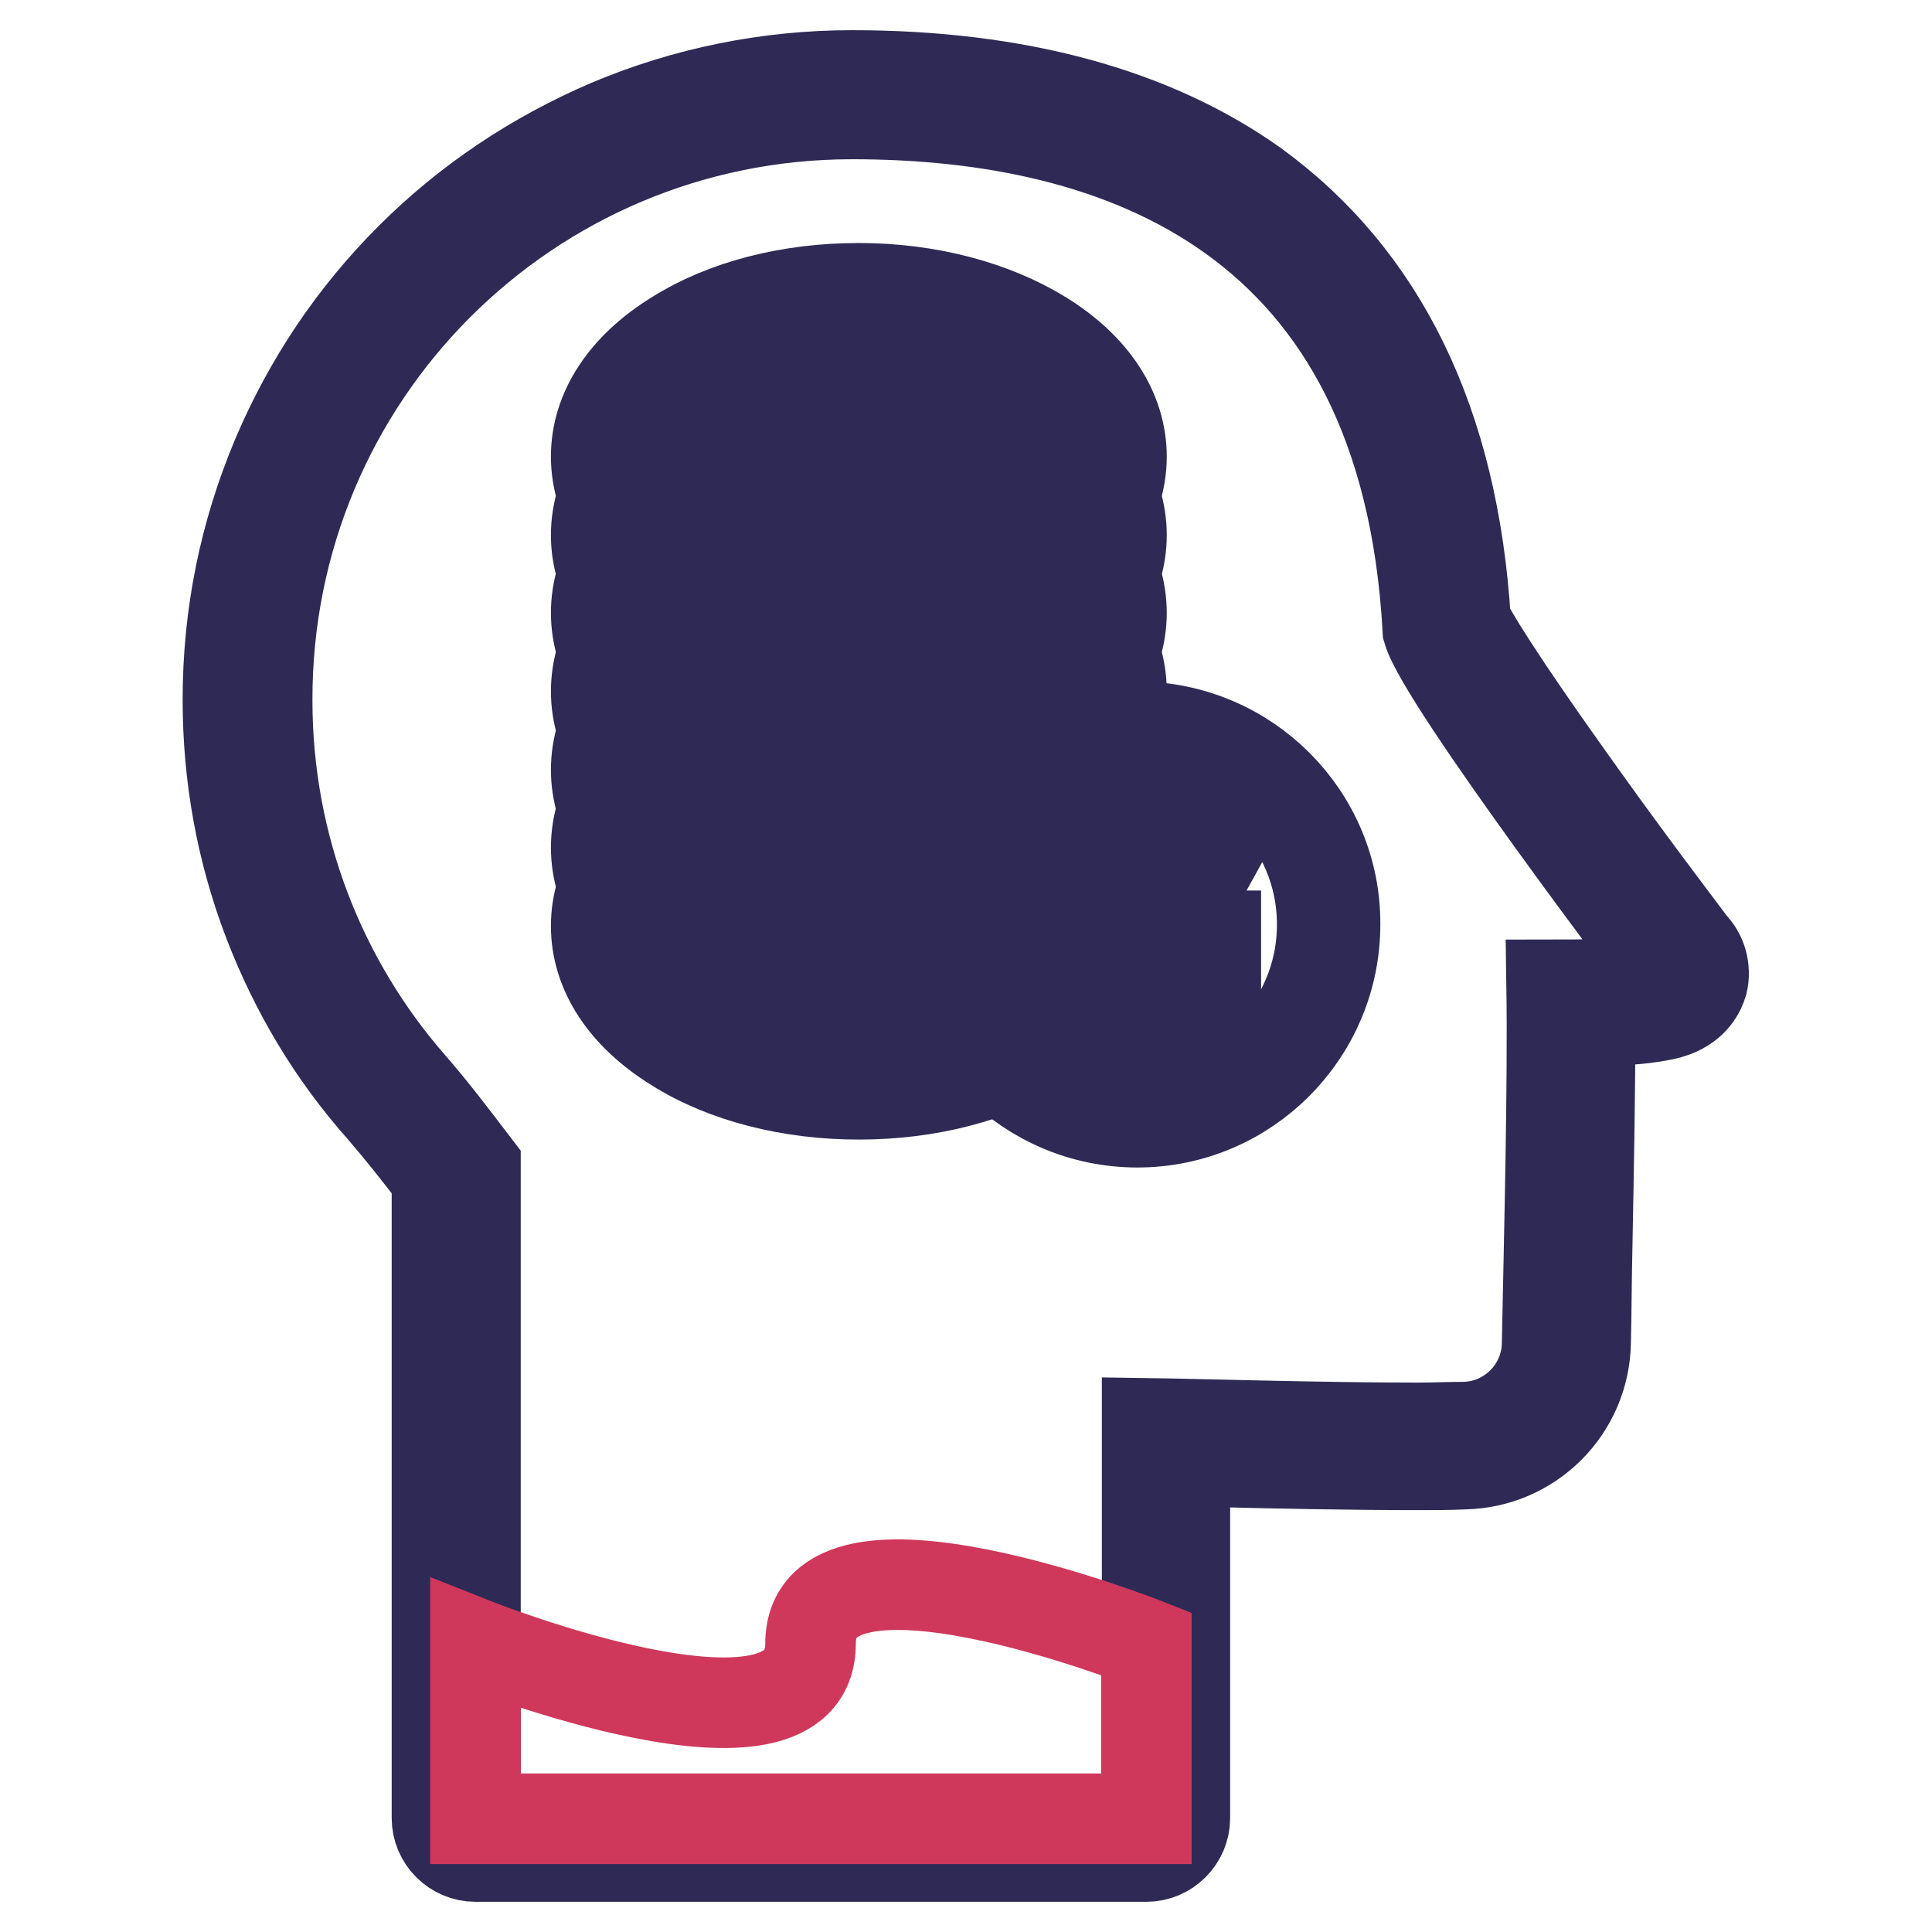 <?xml version="1.0" encoding="utf-8"?>
<!-- Svg Vector Icons : http://www.onlinewebfonts.com/icon -->
<!DOCTYPE svg PUBLIC "-//W3C//DTD SVG 1.1//EN" "http://www.w3.org/Graphics/SVG/1.1/DTD/svg11.dtd">
<svg version="1.1" xmlns="http://www.w3.org/2000/svg" xmlns:xlink="http://www.w3.org/1999/xlink" x="0px" y="0px" viewBox="0 0 256 256" enable-background="new 0 0 256 256" xml:space="preserve">
<g> <path stroke-width="12" fill-opacity="0" stroke="#eb6975"  d="M63,243.5c-1.4,0-2.5-1.1-2.5-2.5v-85.7c-2.7-3.5-5.3-6.9-7.9-9.9c-12.8-14.6-19.8-33.3-19.8-52.7 c0-21.4,8.3-41.5,23.5-56.6c15.1-15.1,35.3-23.5,56.6-23.5c21.4,0,38.8,4.7,51.8,14.1c16.4,11.8,25.6,30.7,27.1,56.3 c1.8,5.1,19.5,29.5,30.6,44.1c0.7,0.7,1.1,1.7,0.8,2.7c-0.5,2.2-3.2,2.5-4.9,2.7c-2.2,0.3-5.6,0.5-10.1,0.5 c0.1,9.5-0.1,21.2-0.4,32.6c-0.1,4.4-0.2,8.5-0.2,12.5c-0.1,7.4-6,13.4-13.5,13.5c-1.9,0-4,0.1-6.2,0.1c-8.7,0-18.6-0.2-26.5-0.4 c-2.5-0.1-4.8-0.1-6.8-0.1v49.8c0,1.4-1.1,2.5-2.5,2.5L63,243.5L63,243.5z"/> <path stroke-width="12" fill-opacity="0" stroke="#2e2a55"  d="M112.9,15.1c35.5,0,73.3,13.5,76.3,68.4c1.9,6.7,31.3,45.4,31.3,45.4s3,1.6-14.9,1.6 c0.2,13.3-0.3,32.7-0.6,47.6c-0.1,6-5,10.9-11,11c-1.9,0-4,0.1-6.2,0.1c-12.9,0-28.7-0.5-35.8-0.6V241H63v-86.5 c-2.9-3.8-5.7-7.5-8.5-10.7c-11.9-13.6-19.1-31.5-19.1-51C35.3,49.8,70,15.1,112.9,15.1 M112.9,10c-11.1,0-22,2.2-32.2,6.5 C70.9,20.7,62,26.6,54.4,34.2c-7.6,7.6-13.5,16.4-17.7,26.3c-4.3,10.2-6.5,21-6.5,32.2c0,10.2,1.8,20.1,5.4,29.5 c3.5,9.1,8.5,17.5,15,24.8c2.4,2.8,4.9,5.9,7.3,9.1v84.8c0,2.8,2.3,5.1,5.1,5.1h88.9c2.8,0,5.1-2.3,5.1-5.1v-47.3 c1.3,0,2.7,0.1,4.2,0.1c8,0.2,17.8,0.4,26.6,0.4c2.3,0,4.4,0,6.3-0.1c4.2-0.1,8.2-1.8,11.2-4.8c3-3,4.7-7,4.8-11.2 c0.1-3.9,0.1-8.1,0.2-12.5c0.2-10.4,0.4-21.2,0.4-30.2c3.4-0.1,6-0.2,7.9-0.5c1.4-0.2,2.4-0.4,3.2-0.7c2.7-1,3.5-2.9,3.8-3.9 c0.4-1.8-0.1-3.7-1.4-5c-1.4-1.9-7.9-10.4-14.4-19.5c-12.2-17-15-22.1-15.6-23.4c-1.6-26.2-11.1-45.6-28.1-57.9 C152.7,14.9,134.7,10,112.9,10L112.9,10z"/> <path stroke-width="12" fill-opacity="0" stroke="#cf385b"  d="M63,217.8V241h88.9v-23.2c0,0-44.5-17.6-44.5,0C107.4,235.4,63,217.8,63,217.8z"/> <path stroke-width="12" fill-opacity="0" stroke="#f8db8a"  d="M113.8,144.2c-9,0-17.5-2.2-23.9-6.2c-6.5-4.1-10.1-9.5-10.1-15.3c0-5.8,3.6-11.3,10.1-15.3 c6.4-4,14.9-6.2,23.9-6.2c9,0,17.5,2.2,23.9,6.2c6.5,4.1,10.1,9.5,10.1,15.3c0,5.8-3.6,11.3-10.1,15.3 C131.3,142,122.8,144.2,113.8,144.2z"/> <path stroke-width="12" fill-opacity="0" stroke="#2e2a55"  d="M113.8,102.1c18.3,0,33.2,9.2,33.2,20.6c0,11.4-14.8,20.6-33.2,20.6c-18.3,0-33.2-9.2-33.2-20.6 C80.7,111.3,95.5,102.1,113.8,102.1 M113.8,100.4c-9.2,0-17.8,2.2-24.3,6.3c-6.8,4.2-10.5,9.9-10.5,16c0,6.1,3.7,11.8,10.5,16 c6.5,4.1,15.2,6.3,24.3,6.3s17.8-2.2,24.3-6.3c6.8-4.2,10.5-9.9,10.5-16c0-6.1-3.7-11.8-10.5-16C131.6,102.6,123,100.4,113.8,100.4 z"/> <path stroke-width="12" fill-opacity="0" stroke="#f8db8a"  d="M113.8,133.8c-9,0-17.5-2.2-23.9-6.2c-6.5-4.1-10.1-9.5-10.1-15.3c0-5.8,3.6-11.3,10.1-15.3 c6.4-4,14.9-6.2,23.9-6.2c9,0,17.5,2.2,23.9,6.2c6.5,4.1,10.1,9.5,10.1,15.3c0,5.8-3.6,11.3-10.1,15.3 C131.3,131.6,122.8,133.8,113.8,133.8z"/> <path stroke-width="12" fill-opacity="0" stroke="#2e2a55"  d="M113.8,91.7c18.3,0,33.2,9.2,33.2,20.6c0,11.4-14.8,20.6-33.2,20.6c-18.3,0-33.2-9.2-33.2-20.6 C80.6,100.9,95.5,91.7,113.8,91.7 M113.8,90c-9.2,0-17.8,2.2-24.3,6.3c-6.8,4.2-10.5,9.9-10.5,16c0,6.1,3.7,11.8,10.5,16 c6.5,4.1,15.2,6.3,24.3,6.3s17.8-2.2,24.3-6.3c6.8-4.2,10.5-9.9,10.5-16c0-6.1-3.7-11.8-10.5-16C131.6,92.3,123,90,113.8,90z"/> <path stroke-width="12" fill-opacity="0" stroke="#f8db8a"  d="M113.8,123.5c-9,0-17.5-2.2-23.9-6.2c-6.5-4.1-10.1-9.5-10.1-15.3c0-5.8,3.6-11.3,10.1-15.3 c6.4-4,14.9-6.2,23.9-6.2c9,0,17.5,2.2,23.9,6.2c6.5,4.1,10.1,9.5,10.1,15.3c0,5.8-3.6,11.3-10.1,15.3 C131.3,121.3,122.8,123.5,113.8,123.5z"/> <path stroke-width="12" fill-opacity="0" stroke="#2e2a55"  d="M113.8,81.4c18.3,0,33.2,9.2,33.2,20.6c0,11.4-14.8,20.6-33.2,20.6c-18.3,0-33.2-9.2-33.2-20.6 C80.7,90.6,95.5,81.4,113.8,81.4 M113.8,79.7c-9.2,0-17.8,2.2-24.3,6.3c-6.8,4.2-10.5,9.9-10.5,16c0,6.1,3.7,11.8,10.5,16 c6.5,4.1,15.2,6.3,24.3,6.3s17.8-2.2,24.3-6.3c6.8-4.2,10.5-9.9,10.5-16c0-6.1-3.7-11.8-10.5-16C131.6,81.9,123,79.7,113.8,79.7z" /> <path stroke-width="12" fill-opacity="0" stroke="#f8db8a"  d="M113.8,113.1c-9,0-17.5-2.2-23.9-6.2c-6.5-4.1-10.1-9.5-10.1-15.3c0-5.8,3.6-11.3,10.1-15.3 c6.4-4,14.9-6.2,23.9-6.2c9,0,17.5,2.2,23.9,6.2c6.5,4.1,10.1,9.5,10.1,15.3c0,5.8-3.6,11.3-10.1,15.3 C131.3,110.9,122.8,113.1,113.8,113.1z"/> <path stroke-width="12" fill-opacity="0" stroke="#2e2a55"  d="M113.8,71c18.3,0,33.2,9.2,33.2,20.6c0,11.4-14.8,20.6-33.2,20.6c-18.3,0-33.2-9.2-33.2-20.6 C80.6,80.2,95.5,71,113.8,71 M113.8,69.3c-9.2,0-17.8,2.2-24.3,6.3c-6.8,4.2-10.5,9.9-10.5,16s3.7,11.8,10.5,16 c6.5,4.1,15.2,6.3,24.3,6.3s17.8-2.2,24.3-6.3c6.8-4.2,10.5-9.9,10.5-16s-3.7-11.8-10.5-16C131.6,71.6,123,69.3,113.8,69.3z"/> <path stroke-width="12" fill-opacity="0" stroke="#f8db8a"  d="M113.8,102.8c-9,0-17.5-2.2-23.9-6.2c-6.5-4.1-10.1-9.5-10.1-15.3c0-5.8,3.6-11.3,10.1-15.3 c6.4-4,14.9-6.2,23.9-6.2c9,0,17.5,2.2,23.9,6.2c6.5,4.1,10.1,9.5,10.1,15.3c0,5.8-3.6,11.3-10.1,15.3 C131.3,100.6,122.8,102.8,113.8,102.8z"/> <path stroke-width="12" fill-opacity="0" stroke="#2e2a55"  d="M113.8,60.6c18.3,0,33.2,9.2,33.2,20.6s-14.8,20.6-33.2,20.6c-18.3,0-33.2-9.2-33.2-20.6 S95.5,60.6,113.8,60.6 M113.8,58.9c-9.2,0-17.8,2.2-24.3,6.3c-6.8,4.2-10.5,9.9-10.5,16c0,6.1,3.7,11.8,10.5,16 c6.5,4.1,15.2,6.3,24.3,6.3s17.8-2.2,24.3-6.3c6.8-4.2,10.5-9.9,10.5-16c0-6.1-3.7-11.8-10.5-16C131.6,61.2,123,58.9,113.8,58.9z" /> <path stroke-width="12" fill-opacity="0" stroke="#f8db8a"  d="M113.8,92.4c-9,0-17.5-2.2-23.9-6.2c-6.5-4.1-10.1-9.5-10.1-15.3c0-5.8,3.6-11.3,10.1-15.3 c6.4-4,14.9-6.2,23.9-6.2c9,0,17.5,2.2,23.9,6.2c6.5,4.1,10.1,9.5,10.1,15.3s-3.6,11.3-10.1,15.3C131.3,90.2,122.8,92.4,113.8,92.4 z"/> <path stroke-width="12" fill-opacity="0" stroke="#2e2a55"  d="M113.8,50.3c18.3,0,33.2,9.2,33.2,20.6c0,11.4-14.8,20.6-33.2,20.6c-18.3,0-33.2-9.2-33.2-20.6 C80.6,59.5,95.5,50.3,113.8,50.3 M113.8,48.6c-9.2,0-17.8,2.2-24.3,6.3c-6.8,4.2-10.5,9.9-10.5,16c0,6.1,3.7,11.8,10.5,16 c6.5,4.1,15.2,6.3,24.3,6.3s17.8-2.2,24.3-6.3c6.8-4.2,10.5-9.9,10.5-16c0-6.1-3.7-11.8-10.5-16C131.6,50.8,123,48.6,113.8,48.6z" /> <path stroke-width="12" fill-opacity="0" stroke="#f8db8a"  d="M113.8,82c-9,0-17.5-2.2-23.9-6.2c-6.5-4.1-10.1-9.5-10.1-15.3c0-5.8,3.6-11.3,10.1-15.3 c6.4-4,14.9-6.2,23.9-6.2c9,0,17.5,2.2,23.9,6.2c6.5,4.1,10.1,9.5,10.1,15.3c0,5.8-3.6,11.3-10.1,15.3 C131.3,79.8,122.8,82,113.8,82z"/> <path stroke-width="12" fill-opacity="0" stroke="#2e2a55"  d="M113.8,39.9c18.3,0,33.2,9.2,33.2,20.6c0,11.4-14.8,20.6-33.2,20.6c-18.3,0-33.2-9.2-33.2-20.6 C80.6,49.1,95.5,39.9,113.8,39.9 M113.8,38.2c-9.2,0-17.8,2.2-24.3,6.3c-6.8,4.2-10.5,9.9-10.5,16c0,6.1,3.7,11.8,10.5,16 c6.5,4.1,15.2,6.3,24.3,6.3s17.8-2.2,24.3-6.3c6.8-4.2,10.5-9.9,10.5-16c0-6.1-3.7-11.8-10.5-16C131.6,40.5,123,38.2,113.8,38.2z" /> <path stroke-width="12" fill-opacity="0" stroke="#2e2a55"  d="M112.1,43.9h2.3l0,2.1c2.3,0.1,4.1,0.5,5.6,1.3c1.7,0.8,2.8,2.3,3.4,4.5h-4.3c-0.3-1.3-1-2.2-2-2.7 c-0.7-0.4-1.6-0.6-2.6-0.7l0.1,6.9c2.4,0.7,4.2,1.2,5.5,1.6c3.1,1.3,4.9,3.3,5.2,5.9c0.3,2.7-0.7,4.9-3.1,6.4 c-1.9,1.1-4.3,1.7-7.4,1.9l0.1,4h-3.2l0.1-4c-3.3-0.2-5.8-1-7.5-2.5c-1.8-1.6-2.7-4-2.6-7.1h4.9c0.1,2.1,0.6,3.6,1.6,4.4 c0.8,0.7,2,1.2,3.7,1.3l0.1-9.1l-4.9-1.4c-2.9-1.2-4.2-3-3.9-5.2c0.2-1.9,1.4-3.3,3.4-4.3c1.5-0.8,3.4-1.2,5.6-1.2L112.1,43.9z  M112,54.6l0.1-6.1c-1.1,0.1-2,0.3-2.7,0.6c-1.1,0.5-1.7,1.3-1.8,2.4c-0.1,1.2,1.3,2.3,4.2,3.1L112,54.6z M114.6,58.9l0.1,8.4 c1.5-0.2,2.8-0.5,3.8-1.1c1.3-0.8,1.9-1.9,1.8-3.2c-0.1-1.7-1.7-3-4.9-3.8L114.6,58.9z"/> <path stroke-width="12" fill-opacity="0" stroke="#f8db8a"  d="M127.3,132.3c5.4,13,20.2,19.1,33.2,13.7c13-5.4,19.1-20.2,13.7-33.2c0,0,0,0,0,0 c-5.4-13-20.2-19.1-33.2-13.7C128.1,104.5,121.9,119.3,127.3,132.3C127.3,132.3,127.3,132.3,127.3,132.3z"/> <path stroke-width="12" fill-opacity="0" stroke="#2e2a55"  d="M150.7,98c13.6,0,24.5,11,24.5,24.5c0,13.6-11,24.5-24.5,24.5c-13.6,0-24.5-11-24.5-24.5 C126.2,109,137.2,98,150.7,98 M150.7,96.3c-14.5,0-26.2,11.8-26.2,26.2c0,14.5,11.8,26.2,26.2,26.2c14.5,0,26.2-11.8,26.2-26.2 C177,108.1,165.2,96.3,150.7,96.3z"/> <path stroke-width="12" fill-opacity="0" stroke="#2e2a55"  d="M137.5,107.9h6l7.2,14l7.2-14h6l-8.9,16.1h6.1v2.8h-7.7l-0.1,0.1v3.9h7.7v2.8h-7.7v6.9h-5.3v-6.9h-7.7v-2.8 h7.7v-3.9l-0.1-0.1h-7.6v-2.8h6L137.5,107.9z"/></g>
</svg>